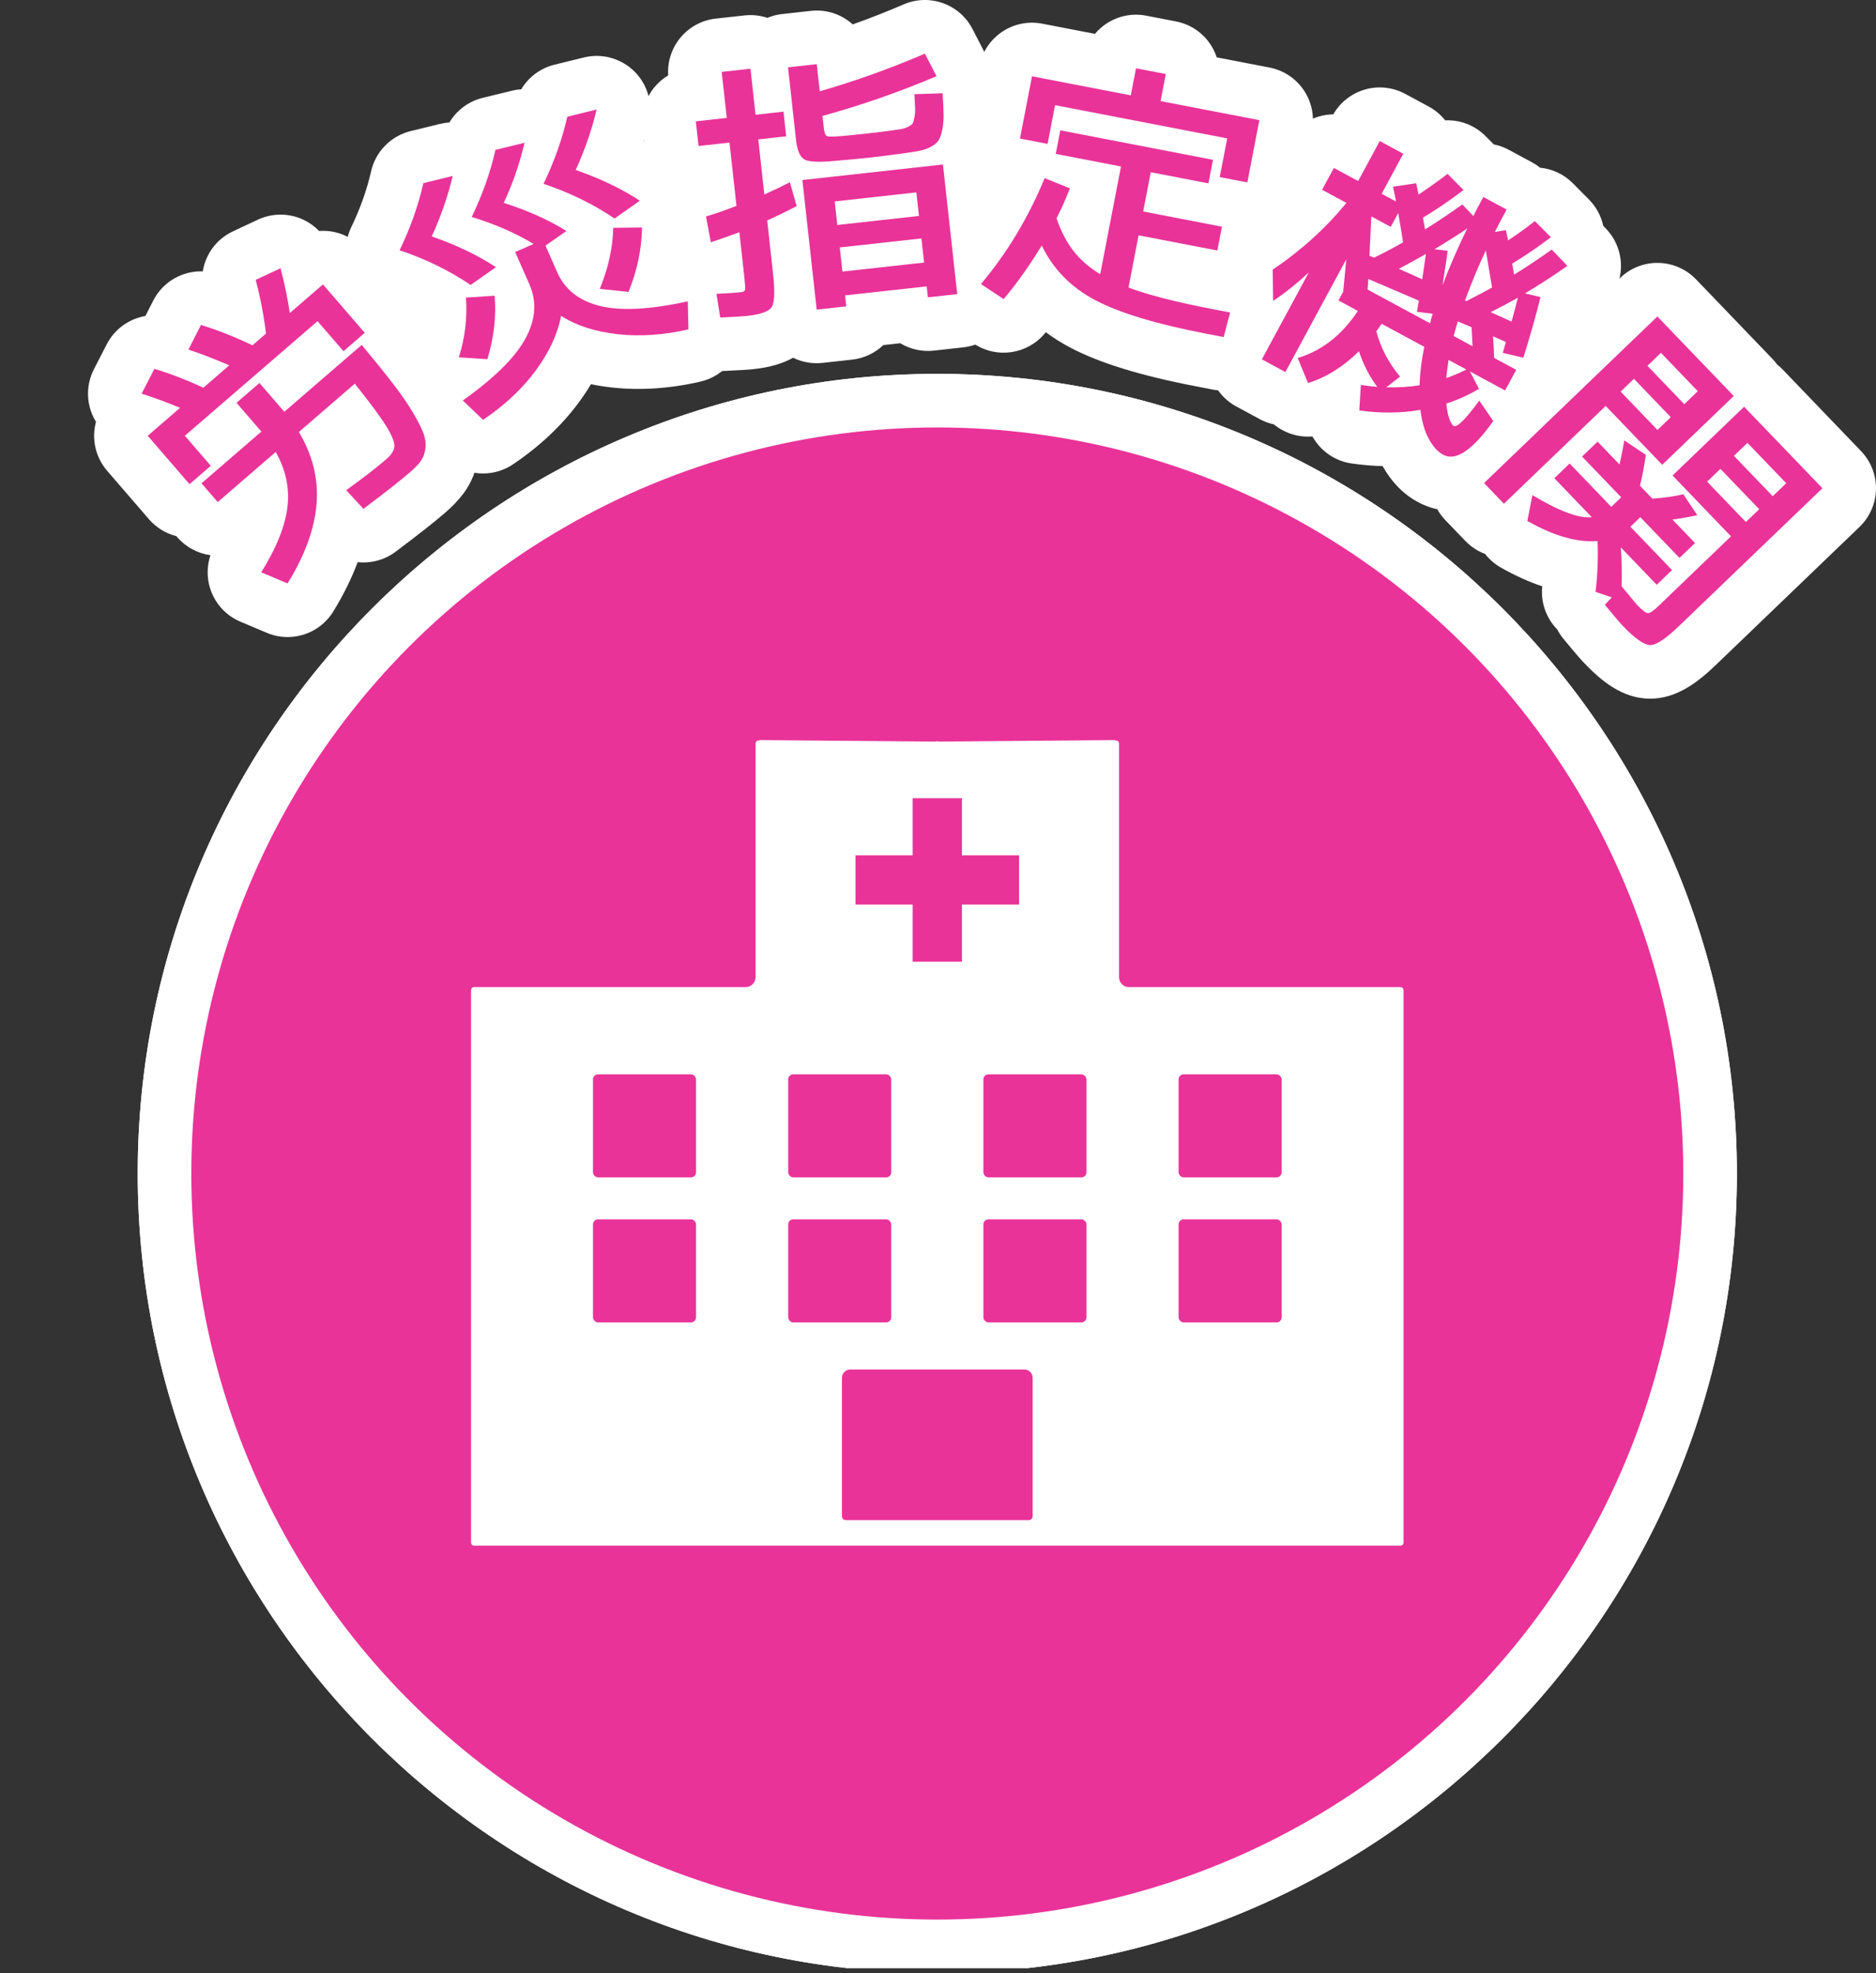 <?xml version="1.0" encoding="UTF-8"?><svg id="_レイヤー_2" xmlns="http://www.w3.org/2000/svg" xmlns:xlink="http://www.w3.org/1999/xlink" viewBox="0 0 245 257.666"><rect x="0" y="0" width="245" height="257.666" fill="#333333" stroke="none"/><defs><style>.cls-1{fill:none;}.cls-2{fill:#fff;}.cls-3{fill:#e93399;}.cls-4{clip-path:url(#clippath);}</style><clipPath id="clippath"><rect class="cls-1" width="245" height="257"/></clipPath></defs><g id="_レイヤー_2-2"><g class="cls-4"><path class="cls-2" d="M122.409,257.666c-57.579,0-104.423-46.844-104.423-104.424S64.83,48.819,122.409,48.819s104.424,46.844,104.424,104.423-46.844,104.424-104.424,104.424ZM122.409,62.819c-49.86,0-90.423,40.564-90.423,90.423s40.564,90.424,90.423,90.424,90.424-40.564,90.424-90.424-40.564-90.423-90.424-90.423Z"/><path class="cls-2" d="M122.409,257.666c-57.579,0-104.423-46.844-104.423-104.424S64.83,48.819,122.409,48.819s104.424,46.844,104.424,104.423-46.844,104.424-104.424,104.424ZM122.409,62.819c-49.86,0-90.423,40.564-90.423,90.423s40.564,90.424,90.423,90.424,90.424-40.564,90.424-90.424-40.564-90.423-90.424-90.423Z"/><path class="cls-2" d="M37.557,83.187c-.911,0-1.833-.178-2.717-.551l-3.442-1.452c-1.888-.796-3.332-2.38-3.952-4.333-.454-1.431-.432-2.956.039-4.352-1.683-.23-3.231-1.067-4.348-2.36l-.111-.128c-1.379-.351-2.629-1.117-3.573-2.209l-5.459-6.321c-1.577-1.826-2.044-4.234-1.461-6.4-.187-.303-.352-.623-.491-.956-.802-1.907-.72-4.071.225-5.911l1.667-3.247c1.035-2.016,2.938-3.344,5.055-3.705l1.019-2.003c1.256-2.469,3.805-3.913,6.471-3.824.36-2.228,1.789-4.217,3.941-5.225l3.251-1.523c1.885-.883,4.065-.882,5.949.004.777.365,1.47.865,2.053,1.468.336-.025.676-.025,1.016,0,1.852.135,3.574,1.001,4.787,2.406l5.459,6.321c1,1.157,1.586,2.603,1.687,4.111.838,1.033,1.581,1.969,2.22,2.797,1.25,1.621,2.254,3.076,3.072,4.45.894,1.503,1.528,2.774,1.941,3.888.668,1.802.88,3.629.63,5.431-.251,1.811-.894,3.431-1.912,4.815-.64.869-1.456,1.726-2.496,2.625-1.41,1.217-3.509,2.867-6.42,5.047-1.469,1.1-3.24,1.54-4.947,1.356-.788,2.12-1.851,4.271-3.184,6.443-1.307,2.129-3.597,3.339-5.969,3.339Z"/><path class="cls-2" d="M63.089,61.827c-1.754,0-3.496-.657-4.837-1.938l-2.649-2.531c-1.511-1.443-2.298-3.486-2.146-5.57.043-.594.161-1.173.347-1.725-.932-1.676-1.139-3.671-.554-5.516.385-1.213.599-2.412.646-3.631-1.245-.603-2.559-1.136-3.932-1.596-1.905-.638-3.445-2.064-4.226-3.916s-.729-3.949.143-5.759c1.174-2.438,2.042-4.883,2.581-7.267.584-2.588,2.582-4.623,5.158-5.256l3.833-.942c.41-.101.825-.163,1.238-.189.946-1.588,2.501-2.765,4.354-3.217l3.801-.927c.406-.099.817-.161,1.227-.186.944-1.584,2.495-2.761,4.344-3.215l3.834-.942c2.368-.582,4.871.111,6.602,1.83,1.731,1.719,2.443,4.215,1.878,6.589-.197.828-.418,1.656-.663,2.481,1.191.622,2.311,1.279,3.357,1.971,1.93,1.277,3.105,3.426,3.137,5.74.006.441-.029.877-.104,1.303.264.761.396,1.57.385,2.391-.012.865-.064,1.729-.155,2.593,1.249.156,2.448.647,3.46,1.443,1.647,1.294,2.627,3.258,2.673,5.351l.08,3.663c.072,3.318-2.195,6.23-5.429,6.974-3.994.919-7.891,1.176-11.584.766-.931-.103-1.835-.246-2.711-.427-.48.802-1.011,1.598-1.593,2.386-2.234,3.025-5.122,5.741-8.584,8.075-1.19.802-2.554,1.195-3.91,1.196Z"/><path class="cls-2" d="M94.053,48.461c-3.428,0-6.374-2.496-6.911-5.913l-.487-3.097c-.203-1.29-.039-2.597.453-3.779-.575-.816-.977-1.755-1.163-2.759l-.625-3.372c-.357-1.924.111-3.826,1.169-5.321-1.244-1.142-2.037-2.7-2.223-4.389l-.355-3.22c-.309-2.804,1.083-5.404,3.353-6.769-.114-1.741.427-3.465,1.522-4.833,1.161-1.449,2.85-2.377,4.695-2.581l3.757-.415c1.014-.112,2.031,0,2.981.317.609-.254,1.256-.422,1.924-.496l3.757-.415c2.072-.229,4.031.471,5.464,1.767,2.235-.795,4.458-1.668,6.652-2.614,3.378-1.455,7.305-.049,8.991,3.219l1.521,2.947c.331.641.557,1.322.677,2.019.492.878.802,1.874.875,2.942.091,1.331.139,2.392.147,3.245.01,1.213-.101,2.379-.328,3.47-.05.241-.105.475-.165.703.183.512.308,1.047.369,1.596l1.867,16.925c.424,3.843-2.347,7.301-6.19,7.725l-3.829.422c-1.536.17-3.076-.175-4.385-.965l-2.208.244c-1.105,1.056-2.533,1.728-4.069,1.898l-3.865.426c-1.328.147-2.662-.091-3.845-.67-2.074,1.142-4.27,1.385-5.228,1.49-.482.053-1.331.124-3.978.243-.107.005-.214.007-.32.007Z"/><path class="cls-2" d="M159.815,51.017c-.44,0-.885-.042-1.333-.128l-2.368-.457c-7.234-1.396-12.598-3.056-16.398-5.073-1.117-.593-2.164-1.252-3.139-1.977-.056.067-.112.133-.167.199-2.296,2.708-6.255,3.27-9.213,1.306l-2.958-1.964c-1.66-1.103-2.772-2.861-3.056-4.834s.287-3.974,1.569-5.5c2.308-2.747,4.294-5.818,5.928-9.158-.481-.408-.91-.884-1.27-1.416-1.04-1.538-1.427-3.426-1.075-5.249l1.569-8.13c.733-3.796,4.405-6.278,8.2-5.546l6.894,1.331c.414-.494.898-.932,1.441-1.3,1.538-1.04,3.426-1.427,5.249-1.075l3.888.75c2.584.499,4.56,2.36,5.327,4.695l6.893,1.33c1.823.352,3.431,1.413,4.471,2.951,1.04,1.538,1.427,3.426,1.075,5.249l-1.569,8.13c-.385,1.998-1.585,3.632-3.189,4.626-.01.38-.051.764-.125,1.15l-.6,3.111c-.106.551-.277,1.081-.506,1.583.467.423.878.911,1.22,1.454,1.032,1.638,1.339,3.63.849,5.502l-.84,3.211c-.818,3.128-3.642,5.23-6.766,5.23Z"/><path class="cls-2" d="M189.436,66.685c-1.369,0-2.807-.341-4.294-1.143-1.853-1.001-3.393-2.574-4.582-4.678-1.335-.033-2.684-.147-4.041-.343-2.238-.323-4.09-1.678-5.12-3.529-1.833.153-3.637-.428-5.025-1.568-.634-.139-1.252-.366-1.833-.68l-3.072-1.659c-3.401-1.837-4.669-6.084-2.833-9.485l1.042-1.929c-.263-.726-.407-1.502-.417-2.298l-.049-4.077c-.028-2.359,1.133-4.573,3.09-5.89,1.27-.855,2.477-1.773,3.615-2.748-.484-1.742-.275-3.606.585-5.199l1.54-2.851c1.251-2.317,3.62-3.644,6.079-3.675.892-1.553,2.347-2.708,4.067-3.222,1.779-.531,3.696-.334,5.33.548l3.073,1.659c.838.452,1.566,1.066,2.148,1.796,1.909-.083,3.843.617,5.279,2.067l1.065,1.075c.679.135,1.34.371,1.961.706l3.041,1.642c.372.201.723.434,1.048.695,1.574.154,3.099.84,4.288,2.04l2.092,2.112c.947.956,1.588,2.153,1.868,3.442l.36.375c1.412,1.469,2.113,3.481,1.921,5.509-.192,2.028-1.258,3.873-2.921,5.051-.301.213-.603.425-.907.634-.508,2.05-1.229,4.583-2.194,7.714-.261.846-.668,1.608-1.187,2.266-.084.196-.177.39-.279.579l-1.454,2.692c-.209.386-.448.745-.714,1.075-.075,1.285-.503,2.552-1.284,3.65-2.244,3.155-6.313,7.646-11.285,7.646Z"/><path class="cls-2" d="M215.519,91.237c-3.664,0-6.423-2.358-8.64-4.666-.353-.367-.923-1.002-2.688-3.137-.323-.391-.596-.807-.822-1.242-1.422-1.454-2.182-3.501-1.958-5.629-1.758-.587-3.56-1.402-5.398-2.445-.816-.463-1.512-1.073-2.065-1.783-.95-.356-1.838-.925-2.589-1.705l-2.594-2.7c-1.286-1.339-1.988-3.134-1.951-4.99.037-1.856.81-3.622,2.148-4.908l22.636-21.751c1.339-1.286,3.125-1.987,4.99-1.951,1.856.037,3.622.81,4.908,2.149l9.977,10.383c.229.238.438.489.627.749.253.199.494.417.72.652l10.227,10.643c1.286,1.339,1.988,3.134,1.951,4.99-.037,1.856-.81,3.622-2.148,4.908l-18.742,18.009c-2.273,2.184-5.069,4.417-8.577,4.424h-.012Z"/><path class="cls-2" d="M182.902,208.839H61.917c-4.078,0-7.396-3.318-7.396-7.396v-72.143c0-4.078,3.318-7.396,7.396-7.396h29.759v-24.816c0-3.628,2.626-6.655,6.077-7.279.511-.112,1.034-.166,1.562-.163l22.318.188c.516-.054,1.035-.054,1.551,0l22.318-.188c.532-.003,1.052.051,1.563.163,3.451.624,6.077,3.65,6.077,7.279v24.816h29.759c4.078,0,7.396,3.318,7.396,7.396v72.143c0,4.078-3.318,7.396-7.396,7.396ZM68.521,194.839h107.778v-58.935h-28.859c-4.574,0-8.296-3.722-8.296-8.296v-23.908l-16.49.139c-.082,0-.163,0-.244-.002-.081.002-.163.003-.244.002l-16.49-.139v23.908c0,4.574-3.722,8.296-8.296,8.296h-28.859v58.935ZM182.902,135.903h.01-.01ZM99.083,103.691h0,0ZM145.737,103.691h0,0ZM99.072,89.691h-.009.009ZM145.747,89.691h.009-.009Z"/><path class="cls-2" d="M125.626,132.586h-6.433c-3.866,0-7-3.134-7-7v-.462h-.462c-3.866,0-7-3.134-7-7v-6.433c0-3.866,3.134-7,7-7h.462v-.462c0-3.866,3.134-7,7-7h6.433c3.866,0,7,3.134,7,7v.462h.462c3.866,0,7,3.134,7,7v6.433c0,3.866-3.134,7-7,7h-.462v.462c0,3.866-3.134,7-7,7Z"/><path class="cls-2" d="M125.626,132.586h-6.433c-3.866,0-7-3.134-7-7v-.462h-.462c-3.866,0-7-3.134-7-7v-6.433c0-3.866,3.134-7,7-7h.462v-.462c0-3.866,3.134-7,7-7h6.433c3.866,0,7,3.134,7,7v.462h.462c3.866,0,7,3.134,7,7v6.433c0,3.866-3.134,7-7,7h-.462v.462c0,3.866-3.134,7-7,7Z"/><path class="cls-2" d="M134.364,205.501h-23.908c-4.134,0-7.497-3.363-7.497-7.497v-18.084c0-4.458,3.626-8.084,8.084-8.084h22.734c4.458,0,8.084,3.626,8.084,8.084v18.084c0,4.134-3.363,7.497-7.497,7.497ZM116.959,191.501h10.902v-5.665h-10.902v5.665Z"/><path class="cls-2" d="M134.364,205.501h-23.908c-4.134,0-7.497-3.363-7.497-7.497v-18.084c0-4.458,3.626-8.084,8.084-8.084h22.734c4.458,0,8.084,3.626,8.084,8.084v18.084c0,4.134-3.363,7.497-7.497,7.497ZM116.959,191.501h10.902v-5.665h-10.902v5.665Z"/><rect class="cls-2" x="70.442" y="133.292" width="27.457" height="27.457" rx="7.659" ry="7.659"/><rect class="cls-2" x="70.442" y="133.292" width="27.457" height="27.457" rx="7.659" ry="7.659"/><rect class="cls-2" x="95.935" y="133.292" width="27.457" height="27.457" rx="7.659" ry="7.659"/><rect class="cls-2" x="95.935" y="133.292" width="27.457" height="27.457" rx="7.659" ry="7.659"/><rect class="cls-2" x="121.428" y="133.292" width="27.457" height="27.457" rx="7.659" ry="7.659"/><rect class="cls-2" x="121.428" y="133.292" width="27.457" height="27.457" rx="7.659" ry="7.659"/><rect class="cls-2" x="146.92" y="133.292" width="27.457" height="27.457" rx="7.659" ry="7.659"/><rect class="cls-2" x="146.92" y="133.292" width="27.457" height="27.457" rx="7.659" ry="7.659"/><rect class="cls-2" x="70.442" y="152.228" width="27.457" height="27.457" rx="7.659" ry="7.659"/><rect class="cls-2" x="95.935" y="152.228" width="27.457" height="27.457" rx="7.659" ry="7.659"/><rect class="cls-2" x="121.428" y="152.228" width="27.457" height="27.457" rx="7.659" ry="7.659"/><rect class="cls-2" x="146.92" y="152.228" width="27.457" height="27.457" rx="7.659" ry="7.659"/><rect class="cls-2" x="70.442" y="152.228" width="27.457" height="27.457" rx="7.659" ry="7.659"/><rect class="cls-2" x="95.935" y="152.228" width="27.457" height="27.457" rx="7.659" ry="7.659"/><rect class="cls-2" x="121.428" y="152.228" width="27.457" height="27.457" rx="7.659" ry="7.659"/><rect class="cls-2" x="146.92" y="152.228" width="27.457" height="27.457" rx="7.659" ry="7.659"/><rect class="cls-2" x="70.442" y="152.228" width="27.457" height="27.457" rx="7.659" ry="7.659"/><rect class="cls-2" x="95.935" y="152.228" width="27.457" height="27.457" rx="7.659" ry="7.659"/><rect class="cls-2" x="121.428" y="152.228" width="27.457" height="27.457" rx="7.659" ry="7.659"/><rect class="cls-2" x="146.92" y="152.228" width="27.457" height="27.457" rx="7.659" ry="7.659"/><circle class="cls-3" cx="122.41" cy="153.242" r="97.424"/><path class="cls-3" d="M41.47,41.939l-17.328,14.965,3.388,3.923-2.779,2.4-5.459-6.321,4.223-3.647c-1.833-.763-3.506-1.379-5.021-1.848l1.667-3.247c1.965.586,4.1,1.406,6.405,2.459l3.378-2.918c-2.062-.882-3.842-1.565-5.337-2.05l1.64-3.224c2.113.648,4.354,1.536,6.722,2.661l1.771-1.529c-.312-2.49-.762-4.828-1.35-7.016l3.251-1.523c.544,2.099.946,4.051,1.205,5.857l4.332-3.741,5.459,6.321-2.779,2.4-3.388-3.923ZM50.463,59.953c.654-.565,1-1.118,1.04-1.66.04-.541-.309-1.413-1.046-2.616-.737-1.202-2.111-3.059-4.123-5.572l-7.302,6.306c1.789,2.99,2.561,6.105,2.315,9.345-.246,3.24-1.508,6.717-3.788,10.43l-3.442-1.452c1.967-3.157,3.105-5.979,3.415-8.467.31-2.487-.198-4.902-1.524-7.245l-7.574,6.541-2.118-2.452,7.819-6.753-.424-.49-2.823-3.27,2.997-2.588,2.823,3.269.424.49,10.108-8.73c1.642,1.975,2.996,3.653,4.061,5.032,1.064,1.38,1.93,2.63,2.597,3.751.667,1.121,1.132,2.036,1.395,2.744.263.708.349,1.387.259,2.035-.09.649-.296,1.191-.617,1.627-.321.436-.8.929-1.435,1.478-1.272,1.098-3.285,2.678-6.039,4.739l-2.247-2.436c2.155-1.544,3.904-2.896,5.249-4.057Z"/><path class="cls-3" d="M61.462,37.211c-2.768-1.875-5.858-3.385-9.274-4.529,1.411-2.929,2.444-5.85,3.102-8.763l3.833-.942c-.635,2.667-1.547,5.298-2.737,7.894,3.255,1.136,6.048,2.476,8.38,4.018l-3.304,2.322ZM59.922,46.662c.812-2.561,1.122-5.162.928-7.805l3.751-.237c.223,2.708-.094,5.47-.951,8.287l-3.728-.246ZM72.762,35.536c1.007,2.284,2.882,3.759,5.628,4.424,2.746.666,6.557.461,11.434-.613l.08,3.663c-3.239.745-6.319.955-9.242.63-2.923-.325-5.386-1.121-7.387-2.39-.448,2.375-1.556,4.757-3.321,7.148-1.766,2.391-4.055,4.534-6.865,6.428l-2.649-2.531c4.096-2.906,6.819-5.595,8.169-8.065,1.351-2.47,1.528-4.836.531-7.099l-1.858-4.217,2.405-1.06c-2.391-1.438-5.085-2.611-8.082-3.52,1.411-2.929,2.444-5.85,3.102-8.763l3.801-.927c-.662,2.784-1.568,5.399-2.719,7.847,3.111.99,5.84,2.213,8.187,3.67l-2.736,1.914,1.524,3.459ZM80.259,28.534c-2.768-1.875-5.858-3.385-9.274-4.529,1.41-2.929,2.444-5.85,3.102-8.763l3.834-.942c-.635,2.667-1.547,5.298-2.737,7.894,3.255,1.136,6.048,2.476,8.38,4.018l-3.304,2.322ZM78.329,37.725c1.123-2.75,1.708-5.408,1.758-7.974l3.758-.043c-.041,2.825-.628,5.627-1.763,8.409l-3.753-.392Z"/><path class="cls-3" d="M97.584,41.253c-.501.055-1.677.125-3.526.208l-.487-3.097c1.37-.054,2.437-.124,3.201-.208.31-.034.485-.138.527-.312.041-.173.012-.713-.088-1.62l-.651-5.904c-.949.371-2.192.809-3.73,1.317l-.625-3.372c1.193-.349,2.519-.809,3.977-1.38l-.912-8.266-4.043.446-.355-3.22,4.043-.446-.664-6.011,3.757-.415.663,6.011,3.65-.403.355,3.22-3.65.403.793,7.192c1.289-.577,2.4-1.11,3.337-1.599l.888,3.125c-1.44.738-2.724,1.363-3.85,1.874l.754,6.834c.26,2.362.212,3.84-.145,4.435-.357.594-1.43.991-3.219,1.188ZM123.097,12.179c.081,1.174.125,2.118.131,2.829.006.712-.054,1.37-.181,1.976-.126.606-.288,1.058-.484,1.357-.197.3-.517.57-.961.812-.444.243-.926.416-1.445.522-.52.106-1.22.219-2.099.34-1.999.269-3.476.456-4.429.561-1.122.124-2.615.265-4.481.422-2.126.211-3.484.155-4.075-.166-.591-.321-.962-1.173-1.115-2.557l-1.046-9.482,3.757-.415.391,3.542c4.634-1.332,9.209-2.972,13.727-4.919l1.521,2.947c-4.82,2.053-9.784,3.784-14.893,5.193l.17,1.539c.068.621.199.98.391,1.08.192.1.791.106,1.795.019.718-.055,1.817-.164,3.296-.327,1.383-.153,2.479-.285,3.288-.399.618-.092,1.069-.16,1.354-.204.285-.043.582-.142.891-.297.309-.155.504-.297.587-.427.082-.13.161-.398.237-.805.076-.407.104-.808.084-1.204s-.05-1.002-.092-1.819l3.682-.116ZM110.363,38.575l.158,1.431-3.865.426-1.867-16.925,18.356-2.025,1.867,16.925-3.829.422-.158-1.431-10.664,1.177ZM120.012,28.202l-.34-3.077-10.663,1.176.339,3.077,10.664-1.177ZM110.02,35.462l10.663-1.177-.347-3.149-10.664,1.177.348,3.149Z"/><path class="cls-3" d="M160.649,40.805l-.84,3.211-2.368-.457c-6.481-1.251-11.295-2.712-14.443-4.383-3.148-1.671-5.465-4.043-6.949-7.116-1.611,2.647-3.271,4.978-4.98,6.995l-2.958-1.964c3.428-4.08,6.199-8.69,8.316-13.831l3.299,1.333c-.491,1.275-1.072,2.58-1.746,3.916.562,1.648,1.286,3.053,2.174,4.215.888,1.161,2.064,2.189,3.53,3.083l2.715-14.068-8.519-1.644.594-3.075,19.936,3.848-.594,3.075-7.529-1.453-.99,5.125,10.286,1.985-.6,3.111-10.286-1.985-1.317,6.822c2.505.948,6.127,1.879,10.863,2.794l2.404.464ZM160.27,18.073l-22.481-4.339-.976,5.055-3.605-.696,1.569-8.13,12.902,2.49.682-3.535,3.888.75-.682,3.535,12.902,2.49-1.569,8.13-3.605-.696.976-5.055Z"/><path class="cls-3" d="M174.201,21.933l3.168,1.711,2.822-5.227,3.073,1.659-2.823,5.226,1.869,1.009c-.053-.356-.184-.999-.39-1.929l3.026-.452c.076.314.178.806.308,1.476,1.36-.902,2.623-1.802,3.79-2.699l2.092,2.112c-1.969,1.474-3.735,2.674-5.3,3.602.053.356.144.869.273,1.539,1.522-.951,3.146-2.038,4.871-3.261l1.434,1.511c.264-.539.698-1.368,1.303-2.488l3.041,1.642c-.719,1.33-1.233,2.308-1.542,2.931l1.441-.245c.152.628.25,1.076.296,1.346,1.228-.81,2.393-1.654,3.495-2.531l2.092,2.112c-1.585,1.217-3.27,2.367-5.054,3.449.035.238.117.718.245,1.441,1.675-1.032,3.315-2.123,4.919-3.276l2.043,2.126c-1.813,1.285-3.66,2.483-5.542,3.594l2.03.483c-.471,1.983-1.214,4.622-2.231,7.919l-2.686-.632c.169-.617.303-1.091.399-1.421l-1.684-.746c.089,1.249.14,2.19.152,2.824l2.883,1.557-1.454,2.692-4.593-2.48,1.185,2.276c-1.466.845-2.887,1.483-4.264,1.911.08.862.217,1.543.411,2.042.193.5.375.796.544.887.443.24,1.557-.864,3.342-3.309l1.833,2.667c-2.719,3.823-4.902,5.29-6.55,4.4-.697-.376-1.317-1.059-1.86-2.048-.543-.989-.914-2.26-1.112-3.812-2.559.445-5.218.469-7.976.071l.202-3.328c.78.121,1.497.208,2.15.261-1.031-1.375-1.83-2.925-2.398-4.65-2.127,2.07-4.345,3.449-6.654,4.139l-1.347-3.264c3.154-.942,5.774-2.991,7.861-6.147l-2.534-1.369.616-1.14c.238-2.462.374-3.875.407-4.24l-7.955,14.729-3.072-1.659,6.124-11.34c-1.681,1.547-3.234,2.781-4.659,3.703l-.049-4.077c3.687-2.482,6.886-5.378,9.601-8.685l.017-.032-3.168-1.711,1.54-2.851ZM186.77,42.223c.101-.491.216-.906.345-1.246l-2.07-.259c.09-.469.175-.955.255-1.458l-6.611-2.834c.009.032,0,.226-.026.579s-.049.622-.065.803l8.172,4.414ZM179.092,28.257c-.027.504-.108,2.219-.243,5.147l.604.245c1.603-.798,2.865-1.467,3.784-2.007-.115-.798-.327-2.072-.637-3.822l-.975,1.806-2.534-1.369ZM181.03,50.579c1.621.03,3.073-.059,4.357-.265.065-1.738.274-3.412.625-5.022l-5.575-3.011c-.294.442-.524.767-.691.977.545,2.122,1.578,4.098,3.099,5.929l-1.816,1.392ZM185.743,36.472c.22-1.518.377-2.619.475-3.303-1.258.712-2.438,1.357-3.54,1.934l3.065,1.369ZM188.393,37.248c.949-2.515,2.025-4.988,3.23-7.42-1.416.954-2.845,1.859-4.29,2.716l1.733.2c-.032.31-.256,1.812-.674,4.505ZM188.88,49.376c.944-.335,1.816-.71,2.613-1.126l-2.312-1.249c-.12.727-.22,1.518-.3,2.374ZM189.843,43.882l2.471,1.334c-.051-1.118-.095-1.946-.131-2.485l-1.796-.765c-.204.681-.385,1.32-.543,1.916ZM191.326,39.241l.159.086c1.505-.769,2.63-1.361,3.374-1.778l-.813-4.858c-1.048,2.244-1.955,4.427-2.719,6.551ZM197.408,41.994c.388-1.427.663-2.465.823-3.115-1.017.569-2.202,1.198-3.555,1.885l2.732,1.23Z"/><path class="cls-3" d="M216.449,41.329l9.977,10.383-9.345,8.98-7.383-7.684-13.291,12.771-2.594-2.7,22.636-21.751ZM202.992,62.448l1.999-1.921,5.438,5.659,1.298-1.247-5.113-5.321,2.024-1.946,2.869,2.985c.223-.98.43-2.028.623-3.145l2.814,1.889c-.198,1.388-.454,2.732-.768,4.033l1.622,1.687c1.614-.121,2.959-.315,4.034-.582l1.83,2.735c-.955.219-2.037.409-3.245.572l2.943,3.063-2.024,1.946-5.114-5.321-1.298,1.247,5.438,5.659-1.999,1.921-4.689-4.88c.121,1.615.154,3.33.102,5.145l.026-.025c.282.328.58.682.896,1.062.314.38.555.673.721.88.166.207.298.362.398.466.665.692,1.129,1.045,1.392,1.059.263.014.723-.295,1.38-.927l9.475-9.104-7.633-7.943,9.345-8.98,10.227,10.643-18.742,18.009c-1.713,1.646-2.96,2.47-3.741,2.472-.781.001-1.978-.838-3.591-2.516-.333-.346-1.112-1.261-2.338-2.745l.91-.975-2.125-.704c.266-2.252.352-4.466.26-6.64-2.669.201-5.724-.675-9.165-2.627l.653-3.373c3.522,2.107,6.109,3.067,7.759,2.879l-4.889-5.088ZM213.384,49.466l-1.739,1.671,4.814,5.01,1.739-1.671-4.814-5.01ZM215.149,47.77l4.814,5.01,1.765-1.696-4.814-5.01-1.765,1.696ZM229.747,66.494l-5.064-5.269-1.739,1.671,5.063,5.27,1.739-1.671ZM231.512,64.798l1.765-1.696-5.064-5.269-1.765,1.696,5.064,5.269Z"/><path class="cls-2" d="M146.143,127.607v-30.52c0-.219-.177-.396-.396-.396h0c-.064,0-.128-.016-.185-.046l-22.968.193c-.116-.061-.254-.061-.37,0l-22.968-.193c-.057.03-.12.046-.185.046h0c-.219,0-.396.177-.396.396v30.52c0,.716-.58,1.296-1.296,1.296h-35.463c-.219,0-.396.177-.396.396v72.143c0,.219.177.396.396.396h120.986c.219,0,.396-.177.396-.396v-72.143c0-.219-.177-.396-.396-.396h-35.463c-.716,0-1.296-.58-1.296-1.296Z"/><polygon class="cls-3" points="133.089 111.69 125.626 111.69 125.626 104.228 119.193 104.228 119.193 111.69 111.731 111.69 111.731 118.123 119.193 118.123 119.193 125.586 125.626 125.586 125.626 118.123 133.089 118.123 133.089 111.69"/><path class="cls-3" d="M134.363,198.501h-23.908c-.274,0-.497-.222-.497-.497v-18.084c0-.599.485-1.084,1.084-1.084h22.734c.599,0,1.084.485,1.084,1.084v18.084c0,.275-.222.497-.497.497Z"/><rect class="cls-3" x="77.443" y="140.292" width="13.457" height="13.457" rx=".659" ry=".659"/><rect class="cls-3" x="102.935" y="140.292" width="13.457" height="13.457" rx=".659" ry=".659"/><rect class="cls-3" x="128.428" y="140.292" width="13.457" height="13.457" rx=".659" ry=".659"/><rect class="cls-3" x="153.92" y="140.292" width="13.457" height="13.457" rx=".659" ry=".659"/><rect class="cls-3" x="77.443" y="159.228" width="13.457" height="13.457" rx=".659" ry=".659"/><rect class="cls-3" x="102.935" y="159.228" width="13.457" height="13.457" rx=".659" ry=".659"/><rect class="cls-3" x="128.428" y="159.228" width="13.457" height="13.457" rx=".659" ry=".659"/><rect class="cls-3" x="153.92" y="159.228" width="13.457" height="13.457" rx=".659" ry=".659"/></g></g></svg>